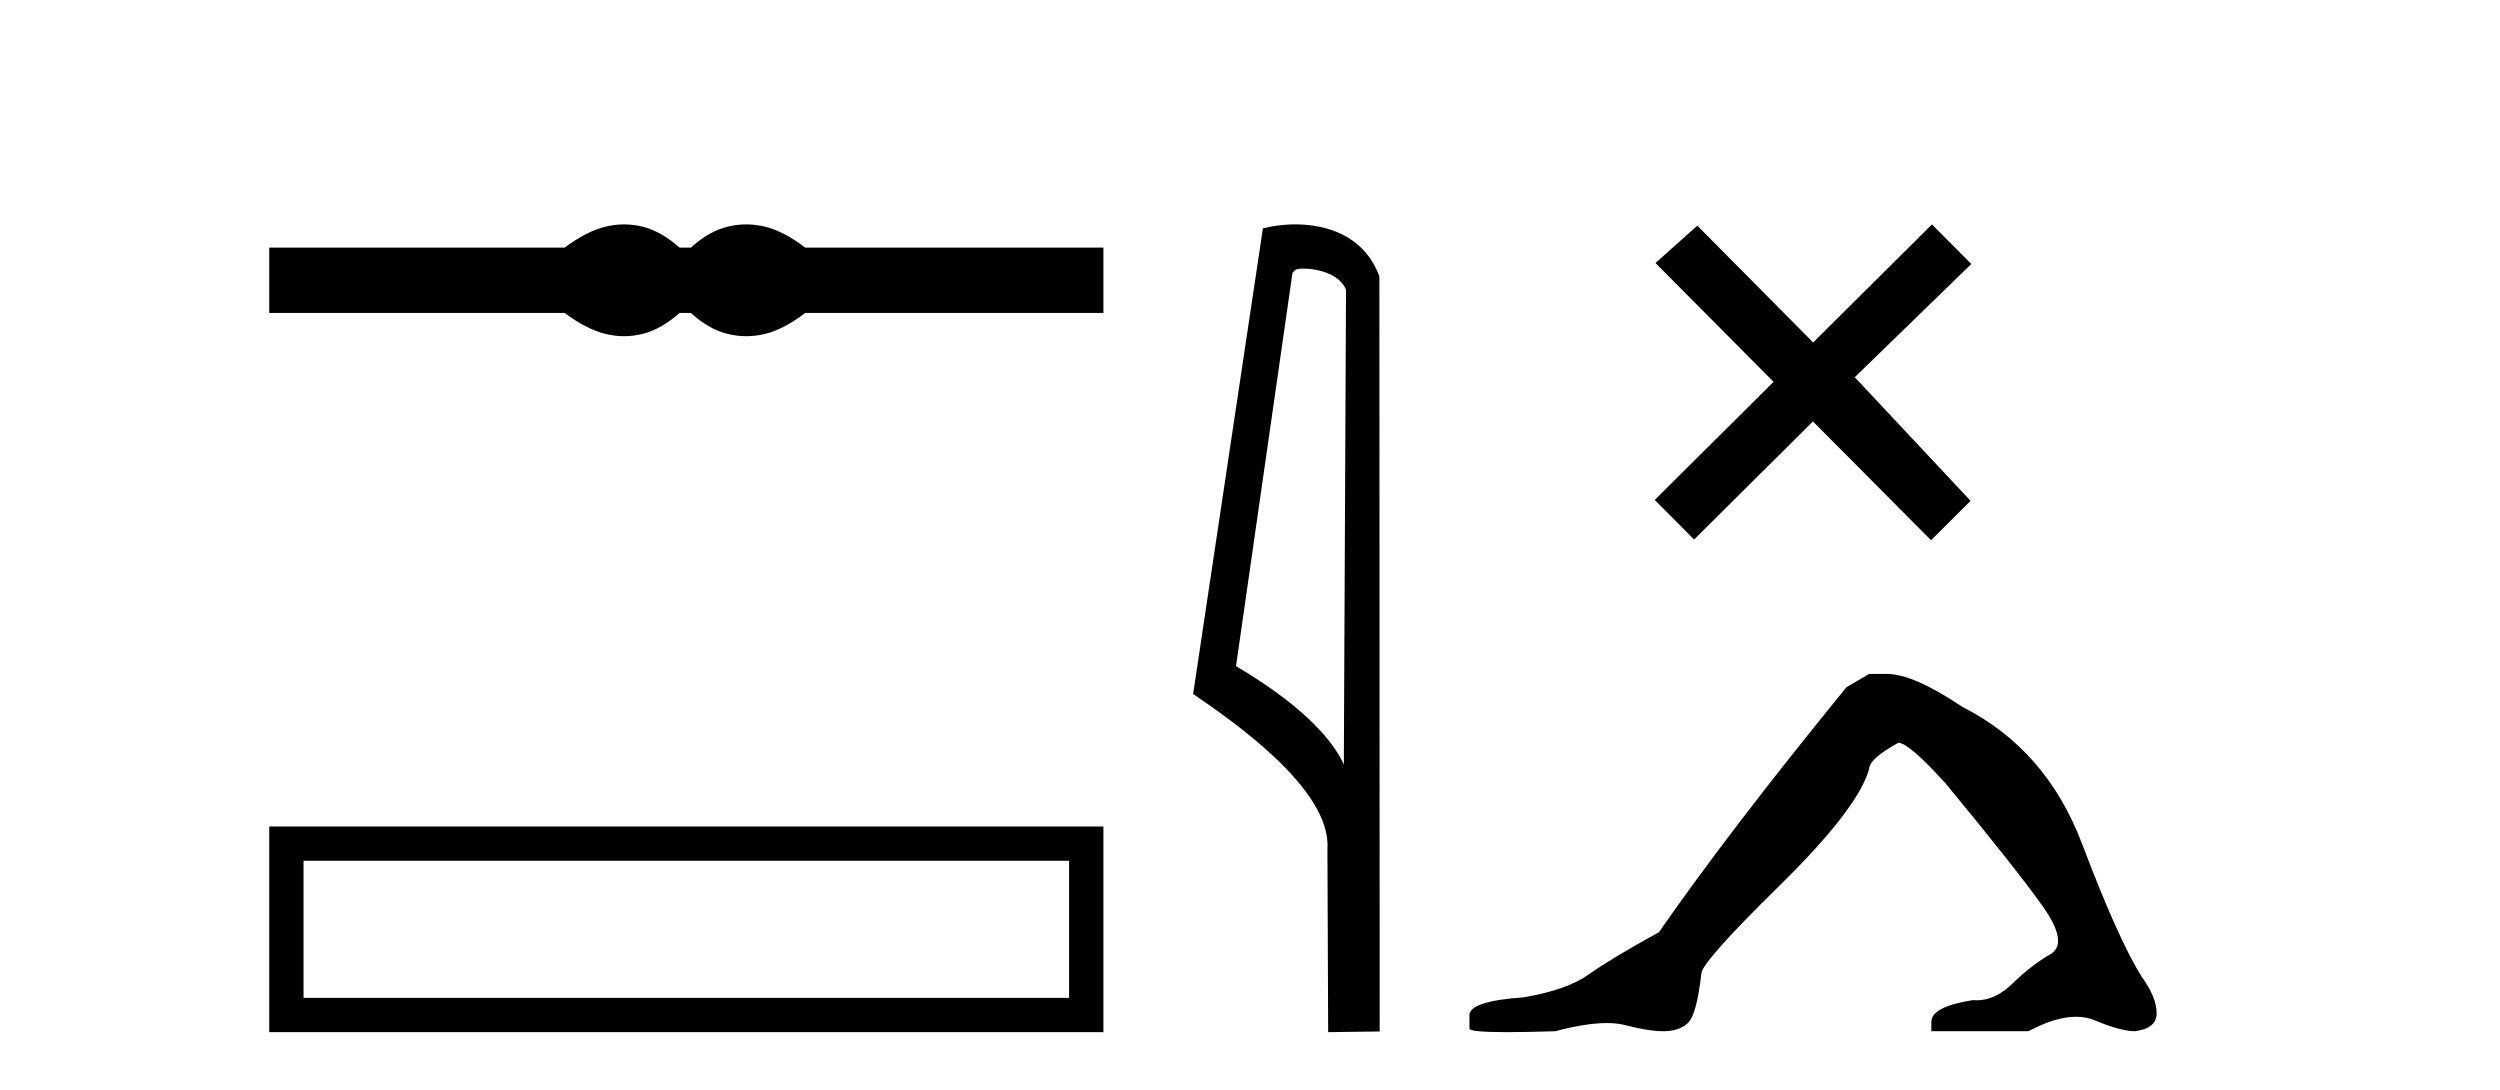 <?xml version='1.0' encoding='UTF-8' standalone='yes'?><svg xmlns='http://www.w3.org/2000/svg' xmlns:xlink='http://www.w3.org/1999/xlink' width='94.0' height='41.0' ><path d='M 23.467 8.437 C 23.233 8.437 22.999 8.466 22.763 8.524 C 22.291 8.639 21.78 8.902 21.228 9.311 L 10.124 9.311 L 10.124 11.767 L 21.228 11.767 C 21.78 12.176 22.291 12.438 22.763 12.554 C 22.999 12.612 23.233 12.641 23.467 12.641 C 23.701 12.641 23.933 12.612 24.164 12.554 C 24.627 12.438 25.09 12.176 25.552 11.767 L 25.979 11.767 C 26.424 12.176 26.883 12.438 27.354 12.554 C 27.59 12.612 27.826 12.641 28.061 12.641 C 28.297 12.641 28.533 12.612 28.769 12.554 C 29.24 12.438 29.743 12.176 30.277 11.767 L 41.488 11.767 L 41.488 9.311 L 30.277 9.311 C 29.743 8.902 29.24 8.639 28.769 8.524 C 28.533 8.466 28.297 8.437 28.061 8.437 C 27.826 8.437 27.59 8.466 27.354 8.524 C 26.883 8.639 26.424 8.902 25.979 9.311 L 25.552 9.311 C 25.09 8.902 24.627 8.639 24.164 8.524 C 23.933 8.466 23.701 8.437 23.467 8.437 Z' style='fill:#000000;stroke:none' /><path d='M 10.124 31.076 L 10.124 38.809 L 41.488 38.809 L 41.488 31.076 L 10.124 31.076 M 40.198 32.364 L 40.198 37.52 L 11.413 37.52 L 11.413 32.364 L 40.198 32.364 Z' style='fill:#000000;stroke:none' /><path d='M 48.998 10.1 C 49.622 10.1 50.387 10.34 50.61 10.89 L 50.528 28.751 L 50.528 28.751 C 50.211 28.034 49.27 26.699 46.474 25.046 L 48.597 10.263 C 48.696 10.157 48.694 10.1 48.998 10.1 ZM 50.528 28.751 L 50.528 28.751 C 50.528 28.751 50.528 28.751 50.528 28.751 L 50.528 28.751 L 50.528 28.751 ZM 48.701 8.437 C 48.222 8.437 47.791 8.505 47.485 8.588 L 44.862 26.094 C 46.25 27.044 50.063 29.648 49.911 31.91 L 49.939 38.809 L 51.876 38.783 L 51.865 10.393 C 51.289 8.837 49.858 8.437 48.701 8.437 Z' style='fill:#000000;stroke:none' /><path d='M 68.175 12.877 L 63.819 8.485 L 62.246 9.89 L 66.686 14.357 L 62.219 18.797 L 63.699 20.286 L 68.166 15.846 L 72.606 20.312 L 74.094 18.832 L 69.739 14.183 L 74.121 9.926 L 72.641 8.437 L 68.175 12.877 Z' style='fill:#000000;stroke:none' /><path d='M 70.279 25.34 L 69.429 25.837 Q 65.033 31.224 62.375 35.052 Q 60.567 36.045 59.752 36.629 Q 58.937 37.214 57.307 37.498 Q 55.251 37.64 55.251 38.171 L 55.251 38.207 L 55.251 38.668 Q 55.227 38.809 56.669 38.809 Q 57.389 38.809 58.476 38.774 Q 59.634 38.467 60.414 38.467 Q 60.804 38.467 61.099 38.543 Q 61.985 38.774 62.552 38.774 Q 63.119 38.774 63.456 38.473 Q 63.793 38.171 63.97 36.612 Q 63.97 36.186 66.912 33.298 Q 69.854 30.409 70.279 28.92 Q 70.279 28.53 71.378 27.928 Q 71.768 27.928 73.15 29.452 Q 75.844 32.713 76.819 34.095 Q 77.794 35.478 77.085 35.885 Q 76.376 36.293 75.667 36.984 Q 75.024 37.611 74.323 37.611 Q 74.251 37.611 74.178 37.604 Q 72.619 37.852 72.619 38.419 L 72.619 38.774 L 76.269 38.774 Q 77.285 38.23 78.057 38.23 Q 78.443 38.23 78.768 38.366 Q 79.743 38.774 80.275 38.774 Q 81.09 38.668 81.09 38.1 Q 81.09 37.498 80.523 36.718 Q 79.637 35.3 78.29 31.738 Q 76.943 28.176 73.788 26.581 Q 71.945 25.34 70.953 25.34 Z' style='fill:#000000;stroke:none' /></svg>